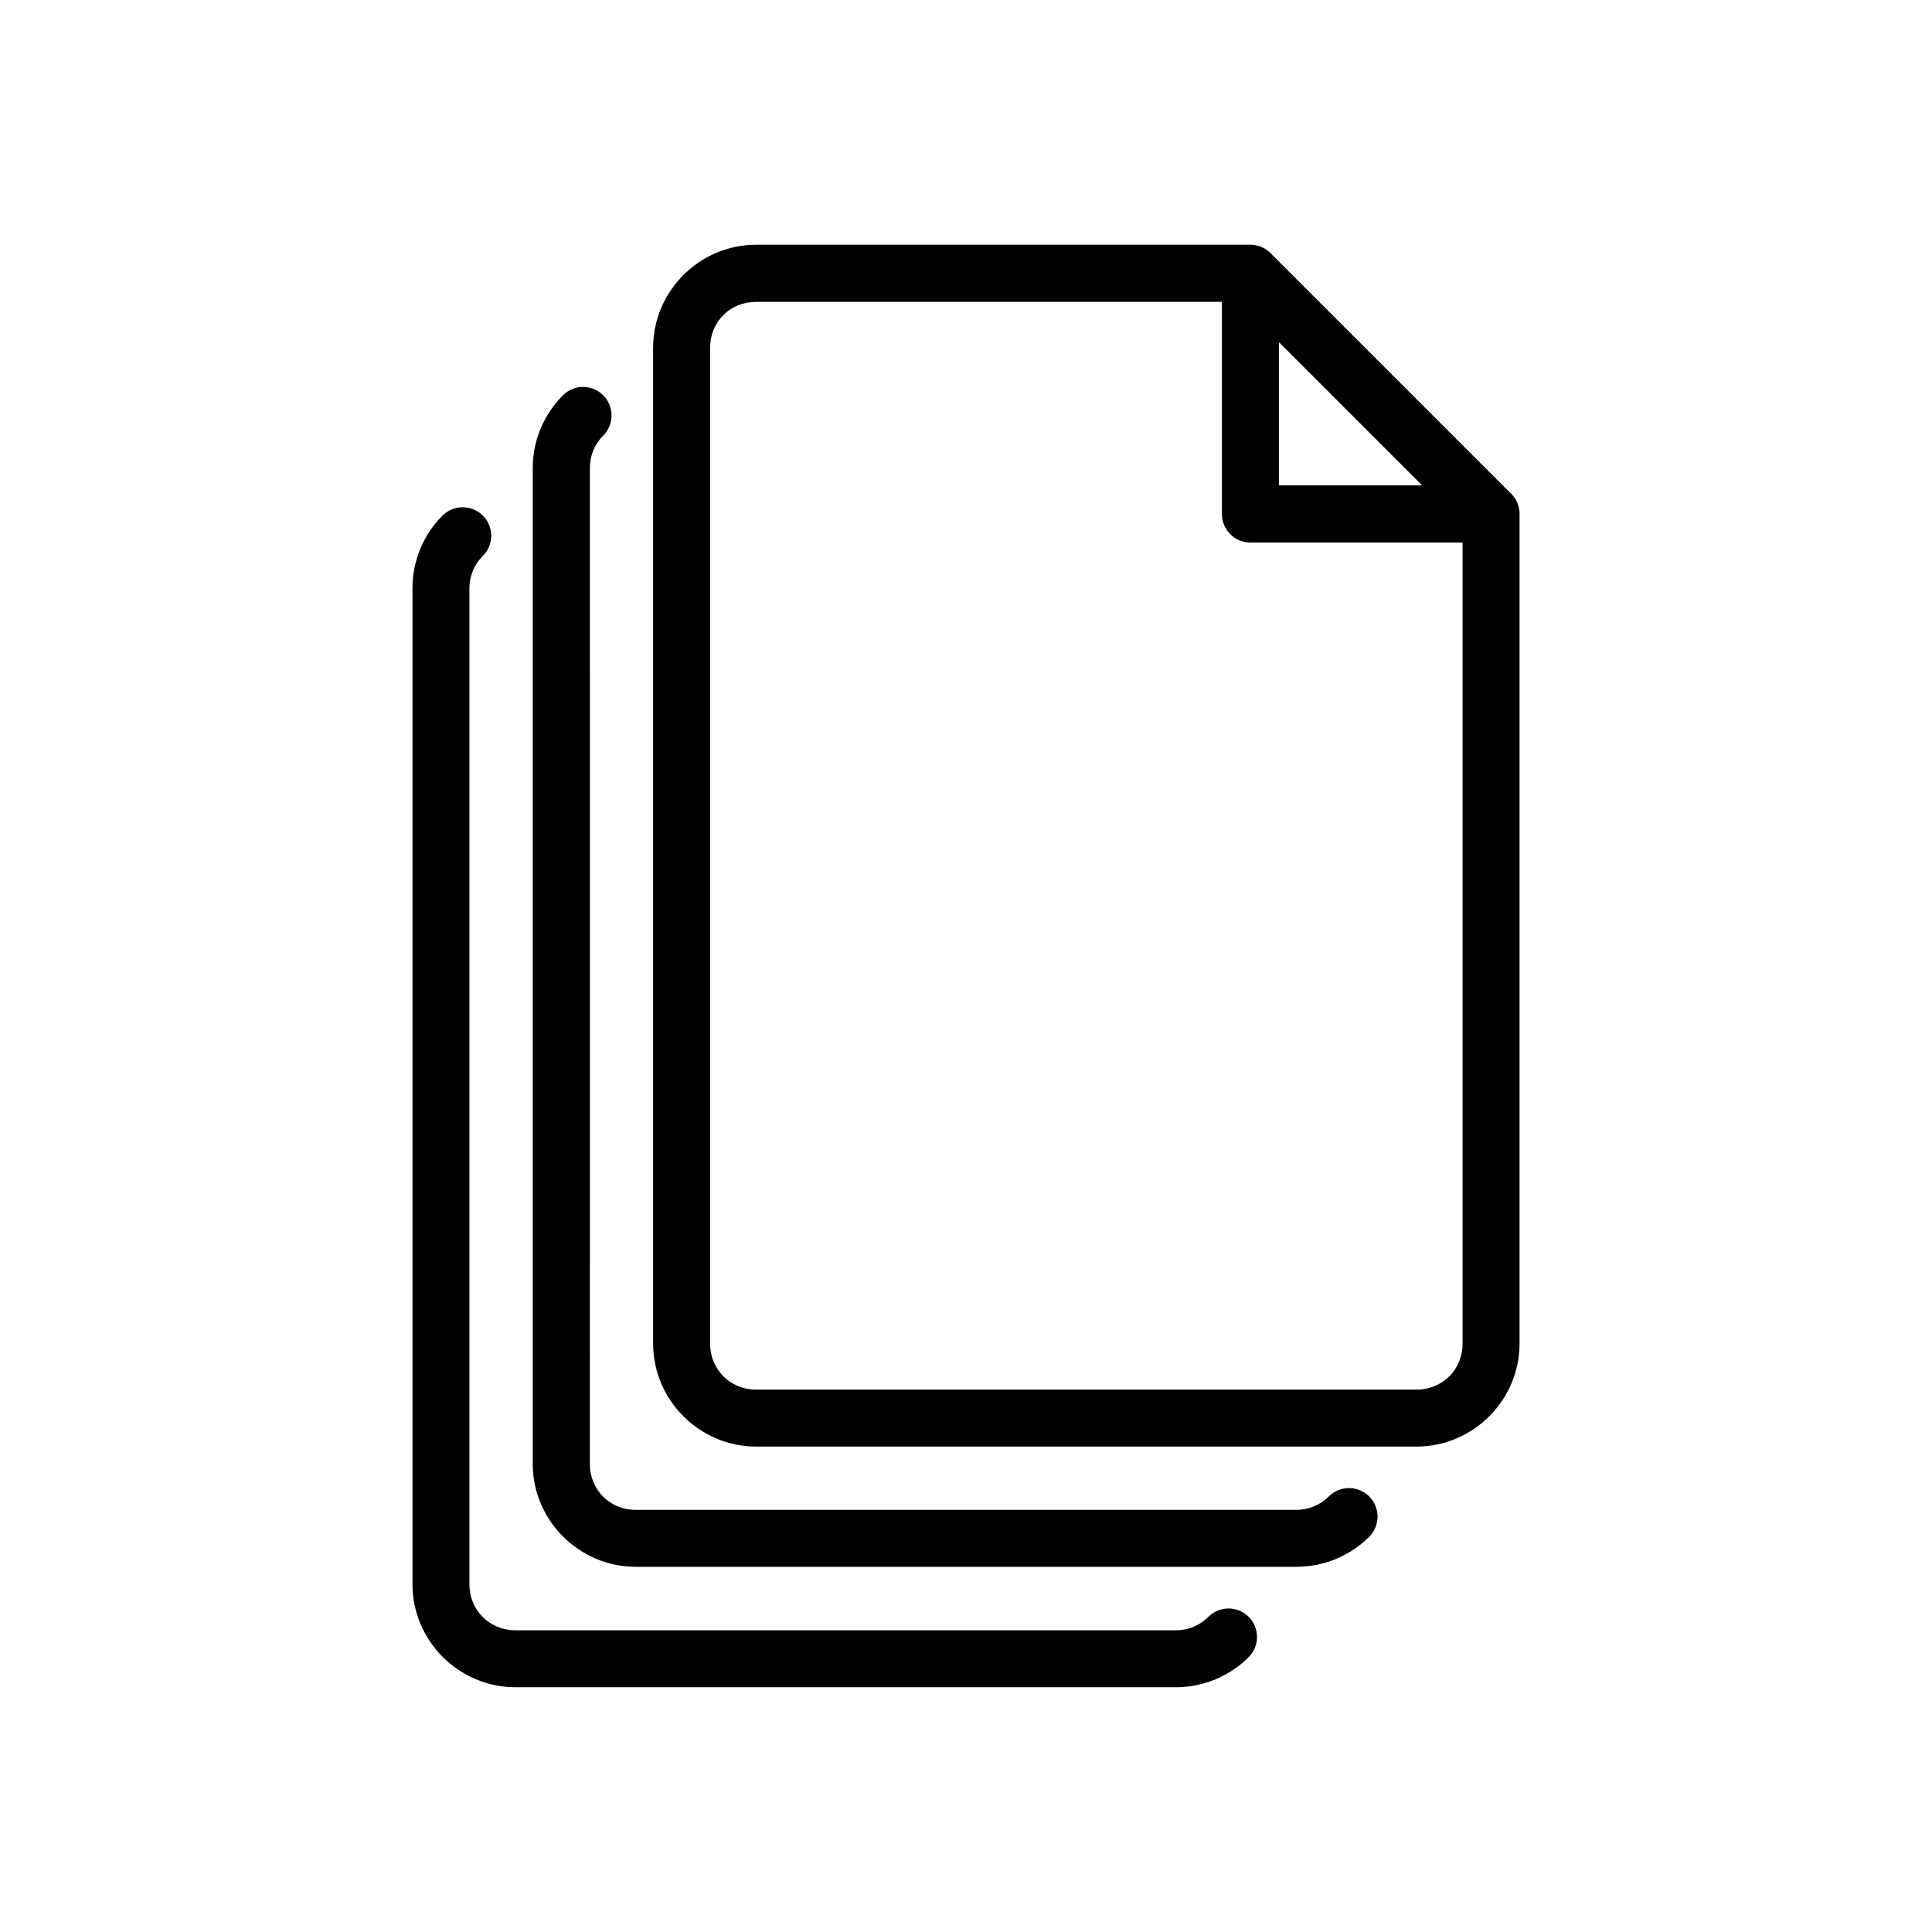 <?xml version="1.0" encoding="UTF-8"?>
<!-- The Best Svg Icon site in the world: iconSvg.co, Visit us! https://iconsvg.co -->
<svg fill="#000000" width="800px" height="800px" version="1.1" viewBox="144 144 512 512" xmlns="http://www.w3.org/2000/svg">
 <path d="m344.38 208.86c-14.996 0-27.297 12.301-27.297 27.297v263.9c0 14.996 12.301 27.297 27.297 27.297h175.02c14.996 0 27.297-12.301 27.297-27.297v-219.84c0-0.113-0.004-0.23-0.008-0.344v-0.09c-0.008-0.082-0.012-0.168-0.023-0.254-0.004-0.062-0.012-0.125-0.02-0.188-0.004-0.055-0.012-0.113-0.02-0.168-0.004-0.027-0.012-0.059-0.02-0.086-0.012-0.086-0.023-0.172-0.039-0.258-0.02-0.117-0.043-0.238-0.066-0.355-0.027-0.105-0.059-0.215-0.09-0.324-0.008-0.031-0.02-0.066-0.031-0.098-0.02-0.078-0.043-0.156-0.066-0.234-0.008-0.016-0.016-0.027-0.02-0.039-0.031-0.098-0.066-0.191-0.098-0.285-0.035-0.094-0.07-0.188-0.109-0.277-0.008-0.016-0.012-0.031-0.02-0.051-0.055-0.113-0.109-0.23-0.168-0.344-0.047-0.094-0.098-0.191-0.148-0.285-0.02-0.035-0.039-0.07-0.059-0.109-0.039-0.066-0.078-0.129-0.117-0.195-0.035-0.059-0.07-0.117-0.109-0.176-0.023-0.039-0.051-0.074-0.078-0.109-0.043-0.07-0.09-0.137-0.137-0.207-0.02-0.027-0.039-0.051-0.059-0.078-0.082-0.109-0.164-0.211-0.246-0.316-0.07-0.074-0.137-0.152-0.207-0.227-0.031-0.031-0.059-0.062-0.09-0.098-0.047-0.051-0.098-0.105-0.148-0.156l-0.168-0.156-63.469-63.469h0.004c-0.051-0.055-0.098-0.105-0.148-0.16-0.016-0.008-0.027-0.02-0.039-0.027-0.445-0.445-0.945-0.832-1.488-1.152-0.012-0.008-0.023-0.02-0.039-0.031h-0.008c-0.012-0.004-0.02-0.012-0.031-0.02-0.559-0.32-1.156-0.566-1.781-0.734h-0.008-0.012c-0.637-0.172-1.289-0.258-1.949-0.258zm0 15.133h123.44v56.227c0.004 4.172 3.379 7.551 7.551 7.559h56.227v212.28c0 6.883-5.309 12.203-12.191 12.203h-175.03c-6.883 0-12.191-5.316-12.191-12.203v-263.9c0-6.883 5.309-12.164 12.191-12.164zm138.54 10.676 37.961 37.961h-37.961zm-184.43 11.855v0.004c-1.996 0.012-3.906 0.816-5.312 2.234-4.934 4.934-8 11.809-8 19.305v263.86c0 14.996 12.312 27.297 27.305 27.297h175.02c7.496 0 14.402-3.016 19.336-7.949 1.426-1.418 2.227-3.348 2.227-5.359 0-2.012-0.801-3.938-2.227-5.356-2.949-2.938-7.719-2.938-10.668 0-2.203 2.203-5.227 3.57-8.668 3.57h-175.02c-6.883 0-12.164-5.316-12.164-12.203l0.004-263.86c0-3.441 1.328-6.426 3.531-8.629 2.945-2.949 2.945-7.727 0-10.676-1.418-1.43-3.348-2.234-5.363-2.234zm-31.871 31.91v0.004c-2.004-0.008-3.93 0.781-5.352 2.195-4.934 4.934-7.961 11.809-7.961 19.305v263.9c0 14.996 12.301 27.297 27.297 27.297h175.02c7.496 0 14.363-3.055 19.297-7.988 2.941-2.949 2.941-7.727 0-10.676-2.949-2.938-7.719-2.938-10.668 0-2.203 2.203-5.188 3.57-8.629 3.57h-175.03c-6.883 0-12.191-5.316-12.191-12.203v-263.9c0-3.441 1.367-6.426 3.57-8.629h0.004c2.941-2.949 2.941-7.727 0-10.676-1.426-1.414-3.356-2.203-5.363-2.195z"/>
</svg>